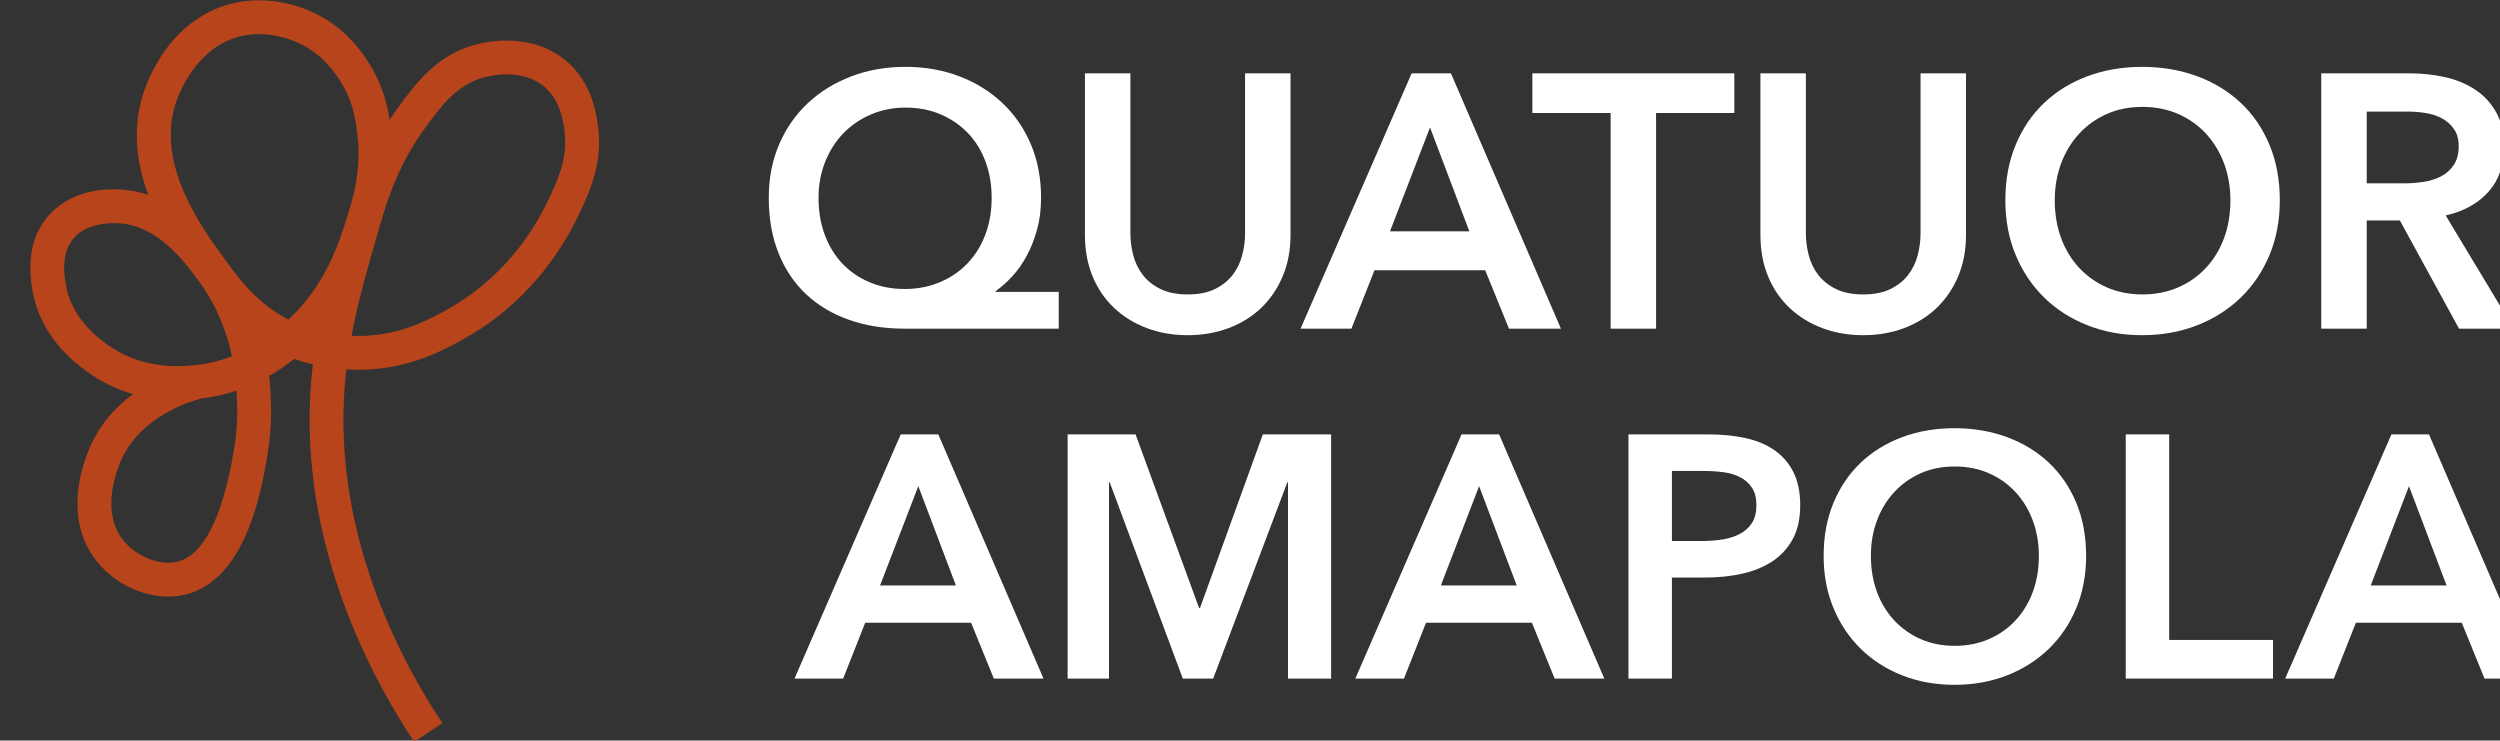 <?xml version="1.0" encoding="UTF-8" standalone="no"?>
<!-- Created with Inkscape (http://www.inkscape.org/) -->

<svg
   width="118.492mm"
   height="35.098mm"
   viewBox="0 0 118.492 35.098"
   version="1.1"
   id="svg1"
   sodipodi:docname="logo.svg"
   inkscape:version="1.3 (0e150ed6c4, 2023-07-21)"
   xmlns:inkscape="http://www.inkscape.org/namespaces/inkscape"
   xmlns:sodipodi="http://sodipodi.sourceforge.net/DTD/sodipodi-0.dtd"
   xmlns="http://www.w3.org/2000/svg"
   xmlns:svg="http://www.w3.org/2000/svg">
  <rect x="0" y="0" width="118.492" height="35.098" fill="#333333" stroke="none"/>
  <sodipodi:namedview
     id="namedview1"
     pagecolor="#ffffff"
     bordercolor="#000000"
     borderopacity="0.25"
     inkscape:showpageshadow="2"
     inkscape:pageopacity="0.0"
     inkscape:pagecheckerboard="0"
     inkscape:deskcolor="#d1d1d1"
     inkscape:document-units="mm"
     inkscape:zoom="2.4336197"
     inkscape:cx="60.814762"
     inkscape:cy="89.989411"
     inkscape:window-width="1920"
     inkscape:window-height="1008"
     inkscape:window-x="0"
     inkscape:window-y="0"
     inkscape:window-maximized="1"
     inkscape:current-layer="layer1" />
  <defs
     id="defs1">
    <clipPath
       clipPathUnits="userSpaceOnUse"
       id="clipPath191">
      <path
         d="M 0,146.596 H 406.597 V 0 H 0 Z"
         transform="matrix(1.333,0,0,-1.333,3394.343,195.461)"
         id="path191" />
    </clipPath>
    <clipPath
       clipPathUnits="userSpaceOnUse"
       id="clipPath163">
      <path
         d="M 134.417,114.834 H 371.241 V 31.932 H 134.417 Z"
         transform="translate(-152.757,-109.367)"
         id="path163" />
    </clipPath>
    <clipPath
       clipPathUnits="userSpaceOnUse"
       id="clipPath164">
      <path
         d="M 134.417,114.834 H 371.241 V 31.932 H 134.417 Z"
         transform="translate(-204.409,-92.285)"
         id="path164" />
    </clipPath>
    <clipPath
       clipPathUnits="userSpaceOnUse"
       id="clipPath165">
      <path
         d="M 134.417,114.834 H 371.241 V 31.932 H 134.417 Z"
         transform="translate(-228.396,-92.768)"
         id="path165" />
    </clipPath>
    <clipPath
       clipPathUnits="userSpaceOnUse"
       id="clipPath166">
      <path
         d="M 134.417,114.834 H 371.241 V 31.932 H 134.417 Z"
         transform="translate(-247.35,-108.64)"
         id="path166" />
    </clipPath>
    <clipPath
       clipPathUnits="userSpaceOnUse"
       id="clipPath167">
      <path
         d="M 134.417,114.834 H 371.241 V 31.932 H 134.417 Z"
         transform="translate(-295.019,-92.285)"
         id="path167" />
    </clipPath>
    <clipPath
       clipPathUnits="userSpaceOnUse"
       id="clipPath168">
      <path
         d="M 134.417,114.834 H 371.241 V 31.932 H 134.417 Z"
         transform="translate(-306.927,-96.93)"
         id="path168" />
    </clipPath>
    <clipPath
       clipPathUnits="userSpaceOnUse"
       id="clipPath169">
      <path
         d="M 134.417,114.834 H 371.241 V 31.932 H 134.417 Z"
         transform="translate(-353.754,-99.204)"
         id="path169" />
    </clipPath>
    <clipPath
       clipPathUnits="userSpaceOnUse"
       id="clipPath170">
      <path
         d="M 134.417,114.834 H 371.241 V 31.932 H 134.417 Z"
         transform="translate(-159.524,-45.26)"
         id="path170" />
    </clipPath>
    <clipPath
       clipPathUnits="userSpaceOnUse"
       id="clipPath171">
      <path
         d="M 134.417,114.834 H 371.241 V 31.932 H 134.417 Z"
         transform="translate(-174.509,-65.531)"
         id="path171" />
    </clipPath>
    <clipPath
       clipPathUnits="userSpaceOnUse"
       id="clipPath172">
      <path
         d="M 134.417,114.834 H 371.241 V 31.932 H 134.417 Z"
         transform="translate(-234.753,-45.26)"
         id="path172" />
    </clipPath>
    <clipPath
       clipPathUnits="userSpaceOnUse"
       id="clipPath173">
      <path
         d="M 134.417,114.834 H 371.241 V 31.932 H 134.417 Z"
         transform="translate(-259.642,-51.23)"
         id="path173" />
    </clipPath>
    <clipPath
       clipPathUnits="userSpaceOnUse"
       id="clipPath174">
      <path
         d="M 134.417,114.834 H 371.241 V 31.932 H 134.417 Z"
         transform="translate(-282.262,-49.241)"
         id="path174" />
    </clipPath>
    <clipPath
       clipPathUnits="userSpaceOnUse"
       id="clipPath175">
      <path
         d="M 134.417,114.834 H 371.241 V 31.932 H 134.417 Z"
         transform="translate(-316.447,-65.531)"
         id="path175" />
    </clipPath>
    <clipPath
       clipPathUnits="userSpaceOnUse"
       id="clipPath176">
      <path
         d="M 134.417,114.834 H 371.241 V 31.932 H 134.417 Z"
         transform="translate(-359.487,-45.26)"
         id="path176" />
    </clipPath>
    <clipPath
       clipPathUnits="userSpaceOnUse"
       id="clipPath194">
      <path
         d="M 0,146.596 H 406.597 V 0 H 0 Z"
         transform="matrix(1.333,0,0,-1.333,3394.343,195.461)"
         id="path194" />
    </clipPath>
    <clipPath
       clipPathUnits="userSpaceOnUse"
       id="clipPath192">
      <path
         d="M 35.356,123.763 H 111.671 V 24.273 H 35.356 Z"
         transform="translate(-61.801,-88.535)"
         id="path192" />
    </clipPath>
  </defs>
  <g
     inkscape:label="Calque 1"
     inkscape:groupmode="layer"
     id="layer1"
     transform="translate(-45.191,-75.979)">
    <g
       id="g190"
       clip-path="url(#clipPath191)"
       transform="matrix(0.265,0,0,0.265,-865.368,67.924)"
       inkscape:export-filename="g190.svg"
       inkscape:export-xdpi="100.98"
       inkscape:export-ydpi="100.98"
       style="fill:#ffffff;fill-opacity:1">
      <path
         d="m 0,0 c -1.645,0 -3.186,-0.307 -4.621,-0.92 -1.436,-0.613 -2.67,-1.451 -3.702,-2.516 -1.033,-1.064 -1.847,-2.34 -2.443,-3.823 -0.598,-1.484 -0.896,-3.097 -0.896,-4.839 0,-1.839 0.282,-3.508 0.847,-5.008 0.564,-1.5 1.355,-2.783 2.371,-3.847 1.016,-1.065 2.233,-1.895 3.654,-2.492 1.418,-0.597 2.983,-0.895 4.693,-0.895 1.678,0 3.234,0.298 4.67,0.895 1.435,0.597 2.669,1.427 3.702,2.492 1.031,1.064 1.839,2.347 2.419,3.847 0.581,1.5 0.872,3.169 0.872,5.008 0,1.742 -0.275,3.355 -0.823,4.839 C 10.194,-5.776 9.412,-4.5 8.396,-3.436 7.38,-2.371 6.161,-1.533 4.742,-0.92 3.322,-0.307 1.742,0 0,0 M 20.566,-29.663 H -0.097 c -2.742,0 -5.234,0.394 -7.476,1.186 -2.243,0.789 -4.162,1.935 -5.758,3.435 -1.598,1.5 -2.831,3.339 -3.702,5.516 -0.872,2.178 -1.307,4.654 -1.307,7.428 0,2.613 0.46,4.992 1.379,7.138 0.92,2.145 2.201,3.992 3.847,5.541 1.645,1.549 3.589,2.749 5.831,3.605 C -5.04,5.04 -2.613,5.468 0,5.468 2.613,5.468 5.033,5.04 7.259,4.186 9.485,3.33 11.412,2.13 13.041,0.581 c 1.628,-1.549 2.896,-3.396 3.799,-5.541 0.903,-2.146 1.355,-4.525 1.355,-7.138 0,-1.548 -0.177,-2.968 -0.532,-4.258 -0.356,-1.291 -0.816,-2.461 -1.379,-3.508 -0.565,-1.049 -1.21,-1.969 -1.936,-2.759 -0.726,-0.79 -1.476,-1.46 -2.25,-2.008 v -0.097 h 8.468 z"
         style="fill:#ffffff;fill-opacity:1;fill-rule:nonzero;stroke:none"
         transform="matrix(1.333,0,0,-1.333,3598.019,49.639)"
         clip-path="url(#clipPath163)"
         id="path177" />
      <path
         d="m 0,0 c 0,-2.065 -0.356,-3.928 -1.065,-5.59 -0.709,-1.661 -1.678,-3.072 -2.903,-4.233 -1.227,-1.162 -2.679,-2.057 -4.355,-2.686 -1.678,-0.629 -3.501,-0.944 -5.468,-0.944 -1.969,0 -3.791,0.315 -5.469,0.944 -1.678,0.629 -3.137,1.524 -4.379,2.686 -1.242,1.161 -2.211,2.572 -2.904,4.233 -0.693,1.662 -1.04,3.525 -1.04,5.59 v 21.679 h 6.098 V 0.242 c 0,-1.001 0.128,-1.993 0.386,-2.976 0.258,-0.984 0.686,-1.863 1.283,-2.637 0.597,-0.774 1.387,-1.403 2.371,-1.887 0.983,-0.485 2.202,-0.726 3.654,-0.726 1.451,0 2.668,0.241 3.653,0.726 0.984,0.484 1.774,1.113 2.37,1.887 0.598,0.774 1.025,1.653 1.283,2.637 0.259,0.983 0.387,1.975 0.387,2.976 V 21.679 H 0 Z"
         style="fill:#ffffff;fill-opacity:1;fill-rule:nonzero;stroke:none"
         transform="matrix(1.333,0,0,-1.333,3666.888,72.415)"
         clip-path="url(#clipPath164)"
         id="path178" />
      <path
         d="M 0,0 -5.275,13.937 -10.646,0 Z m -7.743,21.196 h 5.275 L 12.291,-13.065 H 5.322 l -3.194,7.84 h -14.855 l -3.097,-7.84 h -6.823 z"
         style="fill:#ffffff;fill-opacity:1;fill-rule:nonzero;stroke:none"
         transform="matrix(1.333,0,0,-1.333,3698.871,71.77)"
         clip-path="url(#clipPath165)"
         id="path179" />
      <path
         d="M 0,0 H -10.5 V 5.323 H 16.598 V 0 H 6.097 V -28.937 H 0 Z"
         style="fill:#ffffff;fill-opacity:1;fill-rule:nonzero;stroke:none"
         transform="matrix(1.333,0,0,-1.333,3724.142,50.607)"
         clip-path="url(#clipPath166)"
         id="path180" />
      <path
         d="m 0,0 c 0,-2.065 -0.356,-3.928 -1.065,-5.59 -0.709,-1.661 -1.678,-3.072 -2.903,-4.233 -1.227,-1.162 -2.679,-2.057 -4.355,-2.686 -1.678,-0.629 -3.501,-0.944 -5.468,-0.944 -1.969,0 -3.791,0.315 -5.469,0.944 -1.678,0.629 -3.137,1.524 -4.379,2.686 -1.242,1.161 -2.211,2.572 -2.904,4.233 -0.693,1.662 -1.04,3.525 -1.04,5.59 v 21.679 h 6.098 V 0.242 c 0,-1.001 0.128,-1.993 0.386,-2.976 0.258,-0.984 0.686,-1.863 1.283,-2.637 0.597,-0.774 1.387,-1.403 2.371,-1.887 0.983,-0.485 2.202,-0.726 3.654,-0.726 1.451,0 2.668,0.241 3.653,0.726 0.984,0.484 1.774,1.113 2.37,1.887 0.598,0.774 1.025,1.653 1.283,2.637 0.259,0.983 0.387,1.975 0.387,2.976 V 21.679 H 0 Z"
         style="fill:#ffffff;fill-opacity:1;fill-rule:nonzero;stroke:none"
         transform="matrix(1.333,0,0,-1.333,3787.702,72.415)"
         clip-path="url(#clipPath167)"
         id="path181" />
      <path
         d="m 0,0 c 0,-1.839 0.282,-3.525 0.847,-5.057 0.564,-1.532 1.371,-2.864 2.419,-3.992 1.048,-1.13 2.291,-2.008 3.726,-2.637 1.435,-0.629 3.025,-0.944 4.766,-0.944 1.743,0 3.34,0.315 4.792,0.944 1.452,0.629 2.701,1.507 3.749,2.637 1.049,1.128 1.856,2.46 2.421,3.992 0.564,1.532 0.847,3.218 0.847,5.057 0,1.773 -0.283,3.418 -0.847,4.936 -0.565,1.516 -1.364,2.838 -2.396,3.967 -1.032,1.129 -2.275,2.017 -3.726,2.662 -1.452,0.644 -3.065,0.968 -4.84,0.968 -1.774,0 -3.378,-0.324 -4.813,-0.968 C 5.508,10.92 4.274,10.032 3.242,8.903 2.21,7.774 1.411,6.452 0.847,4.936 0.282,3.418 0,1.773 0,0 m -6.629,0 c 0,2.742 0.459,5.217 1.379,7.427 0.919,2.21 2.194,4.089 3.823,5.638 1.628,1.548 3.563,2.742 5.807,3.581 2.241,0.838 4.685,1.258 7.33,1.258 2.678,0 5.145,-0.42 7.405,-1.258 2.257,-0.839 4.209,-2.033 5.854,-3.581 1.646,-1.549 2.928,-3.428 3.848,-5.638 0.919,-2.21 1.379,-4.685 1.379,-7.427 0,-2.679 -0.46,-5.123 -1.379,-7.331 -0.92,-2.211 -2.202,-4.114 -3.848,-5.71 -1.645,-1.598 -3.597,-2.84 -5.854,-3.726 -2.26,-0.888 -4.727,-1.332 -7.405,-1.332 -2.645,0 -5.089,0.444 -7.33,1.332 -2.244,0.886 -4.179,2.128 -5.807,3.726 -1.629,1.596 -2.904,3.499 -3.823,5.71 -0.92,2.208 -1.379,4.652 -1.379,7.331"
         style="fill:#ffffff;fill-opacity:1;fill-rule:nonzero;stroke:none"
         transform="matrix(1.333,0,0,-1.333,3803.578,66.221)"
         clip-path="url(#clipPath168)"
         id="path182" />
      <path
         d="M 0,0 C 0.871,0 1.743,0.064 2.613,0.194 3.485,0.322 4.266,0.564 4.96,0.92 5.654,1.274 6.227,1.782 6.679,2.444 7.13,3.105 7.356,3.951 7.356,4.984 7.356,5.92 7.145,6.685 6.727,7.283 6.308,7.879 5.774,8.355 5.13,8.71 4.485,9.065 3.751,9.306 2.928,9.436 2.106,9.565 1.307,9.63 0.533,9.63 H -4.984 V 0 Z M -11.081,14.76 H 0.823 c 1.613,0 3.177,-0.171 4.694,-0.509 1.516,-0.339 2.863,-0.895 4.041,-1.67 1.177,-0.774 2.12,-1.79 2.831,-3.048 0.709,-1.258 1.064,-2.791 1.064,-4.597 0,-2.485 -0.701,-4.509 -2.105,-6.074 C 9.945,-2.702 8.034,-3.759 5.613,-4.307 L 14.76,-19.501 H 7.405 l -7.937,14.517 h -4.452 v -14.517 h -6.097 z"
         style="fill:#ffffff;fill-opacity:1;fill-rule:nonzero;stroke:none"
         transform="matrix(1.333,0,0,-1.333,3866.015,63.189)"
         clip-path="url(#clipPath169)"
         id="path183" />
      <path
         d="M 0,0 -5.045,13.328 -10.181,0 Z M -7.405,20.271 H -2.36 L 11.754,-12.495 H 5.09 l -3.054,7.498 h -14.207 l -2.962,-7.498 h -6.525 z"
         style="fill:#ffffff;fill-opacity:1;fill-rule:nonzero;stroke:none"
         transform="matrix(1.333,0,0,-1.333,3607.042,135.114)"
         clip-path="url(#clipPath170)"
         id="path184" />
      <path
         d="m 0,0 h 9.117 l 8.515,-23.279 H 17.77 L 26.194,0 h 9.162 V -32.766 H 29.572 V -6.433 H 29.479 L 19.53,-32.766 H 15.457 L 5.646,-6.433 H 5.554 V -32.766 H 0 Z"
         style="fill:#ffffff;fill-opacity:1;fill-rule:nonzero;stroke:none"
         transform="matrix(1.333,0,0,-1.333,3627.021,108.087)"
         clip-path="url(#clipPath171)"
         id="path185" />
      <path
         d="M 0,0 -5.045,13.328 -10.181,0 Z M -7.405,20.271 H -2.36 L 11.754,-12.495 H 5.09 l -3.054,7.498 h -14.207 l -2.962,-7.498 h -6.525 z"
         style="fill:#ffffff;fill-opacity:1;fill-rule:nonzero;stroke:none"
         transform="matrix(1.333,0,0,-1.333,3707.347,135.114)"
         clip-path="url(#clipPath172)"
         id="path186" />
      <path
         d="M 0,0 C 0.955,0 1.866,0.07 2.73,0.208 3.594,0.347 4.364,0.594 5.044,0.949 5.722,1.303 6.262,1.79 6.663,2.406 7.064,3.023 7.265,3.825 7.265,4.813 7.265,5.769 7.064,6.549 6.663,7.15 6.262,7.752 5.73,8.222 5.067,8.562 4.403,8.901 3.647,9.125 2.799,9.233 1.95,9.34 1.079,9.395 0.184,9.395 H -4.073 V 0 Z m -9.904,14.301 h 10.69 c 1.881,0 3.578,-0.171 5.091,-0.51 1.512,-0.34 2.807,-0.895 3.887,-1.666 1.08,-0.771 1.913,-1.758 2.499,-2.962 0.586,-1.203 0.88,-2.653 0.88,-4.35 0,-1.82 -0.34,-3.348 -1.019,-4.581 C 11.446,-1.003 10.528,-1.998 9.37,-2.754 8.213,-3.509 6.864,-4.057 5.322,-4.396 3.779,-4.736 2.143,-4.906 0.416,-4.906 h -4.489 v -13.559 h -5.831 z"
         style="fill:#ffffff;fill-opacity:1;fill-rule:nonzero;stroke:none"
         transform="matrix(1.333,0,0,-1.333,3740.532,127.154)"
         clip-path="url(#clipPath173)"
         id="path187" />
      <path
         d="m 0,0 c 0,-1.758 0.27,-3.371 0.81,-4.837 0.54,-1.465 1.311,-2.738 2.313,-3.817 1.003,-1.081 2.191,-1.921 3.564,-2.522 1.372,-0.602 2.893,-0.903 4.558,-0.903 1.667,0 3.194,0.301 4.582,0.903 1.389,0.601 2.584,1.441 3.586,2.522 1.003,1.079 1.775,2.352 2.315,3.817 0.539,1.466 0.81,3.079 0.81,4.837 0,1.696 -0.271,3.269 -0.81,4.72 -0.54,1.45 -1.304,2.715 -2.291,3.794 -0.987,1.081 -2.176,1.929 -3.563,2.546 -1.389,0.617 -2.932,0.926 -4.629,0.926 -1.697,0 -3.231,-0.309 -4.603,-0.926 C 5.268,10.443 4.087,9.595 3.101,8.514 2.113,7.435 1.35,6.17 0.81,4.72 0.27,3.269 0,1.696 0,0 m -6.34,0 c 0,2.622 0.439,4.99 1.319,7.103 0.879,2.113 2.098,3.91 3.656,5.392 1.557,1.48 3.408,2.622 5.554,3.424 2.143,0.802 4.481,1.203 7.01,1.203 2.561,0 4.921,-0.401 7.081,-1.203 2.159,-0.802 4.026,-1.944 5.599,-3.424 1.574,-1.482 2.8,-3.279 3.68,-5.392 C 28.438,4.99 28.878,2.622 28.878,0 c 0,-2.562 -0.44,-4.899 -1.319,-7.011 -0.88,-2.115 -2.106,-3.935 -3.68,-5.461 -1.573,-1.528 -3.44,-2.716 -5.599,-3.564 -2.16,-0.848 -4.52,-1.273 -7.081,-1.273 -2.529,0 -4.867,0.425 -7.01,1.273 -2.146,0.848 -3.997,2.036 -5.554,3.564 -1.558,1.526 -2.777,3.346 -3.656,5.461 C -5.901,-4.899 -6.34,-2.562 -6.34,0"
         style="fill:#ffffff;fill-opacity:1;fill-rule:nonzero;stroke:none"
         transform="matrix(1.333,0,0,-1.333,3770.692,129.807)"
         clip-path="url(#clipPath174)"
         id="path188" />
      <path
         d="m 0,0 h 5.831 v -27.583 h 13.93 v -5.183 H 0 Z"
         style="fill:#ffffff;fill-opacity:1;fill-rule:nonzero;stroke:none"
         transform="matrix(1.333,0,0,-1.333,3816.272,108.087)"
         clip-path="url(#clipPath175)"
         id="path189" />
      <path
         d="M 0,0 -5.045,13.328 -10.181,0 Z M -7.405,20.271 H -2.36 L 11.754,-12.495 H 5.09 l -3.054,7.498 h -14.207 l -2.962,-7.498 h -6.525 z"
         style="fill:#ffffff;fill-opacity:1;fill-rule:nonzero;stroke:none"
         transform="matrix(1.333,0,0,-1.333,3873.658,135.114)"
         clip-path="url(#clipPath176)"
         id="path190" />
    </g>
    <g
       id="g193"
       clip-path="url(#clipPath194)"
       transform="matrix(0.265,0,0,0.265,-865.368,67.924)"
       style="fill:#b8441b;fill-opacity:1">
      <path
         d="m 0,0 c 1.773,-2.425 4.149,-5.521 8.191,-7.611 5.004,4.647 6.793,10.333 7.888,13.829 0.175,0.604 0.357,1.213 0.55,1.827 0.629,2.253 1.217,5.206 0.85,8.775 -0.189,1.837 -0.474,4.613 -2.292,7.502 -0.664,1.058 -2.429,3.864 -6.092,5.379 C 7.536,30.346 4.419,31.272 1.06,30.205 -4.401,28.47 -6.567,22.559 -6.946,21.392 -9.604,13.186 -3.534,4.848 -0.267,0.366 -0.177,0.244 -0.089,0.123 0,0 m 16.653,-9.786 c 0.539,-0.024 1.099,-0.025 1.673,-0.003 5.04,0.185 8.599,2.13 10.955,3.417 4.179,2.286 9.974,6.734 13.843,14.95 1.226,2.605 2.617,5.556 2.099,9.198 -0.194,1.358 -0.585,4.095 -2.733,5.892 -2.861,2.39 -6.92,1.533 -8.096,1.215 -3.64,-0.988 -5.776,-3.912 -7.84,-6.741 C 23.604,14.102 22.081,10.259 21.006,6.841 20.805,6.118 20.602,5.472 20.426,4.908 18.881,-0.437 17.534,-5.097 16.653,-9.786 M -15.219,5.328 c -1.639,0 -3.983,-0.343 -5.439,-2.06 -1.75,-2.064 -1.208,-5.131 -1.004,-6.285 0.395,-2.247 1.788,-5.521 6.182,-8.375 4.718,-3.06 9.744,-2.49 11.393,-2.298 1.745,0.196 3.312,0.624 4.695,1.161 -0.63,2.961 -1.853,6.471 -4.277,9.857 -0.088,0.119 -0.173,0.235 -0.256,0.35 -1.899,2.556 -5.426,7.301 -10.532,7.626 -0.229,0.014 -0.485,0.024 -0.762,0.024 m 11.784,-23.513 c -1.292,-0.317 -8.599,-2.379 -11.085,-8.921 -0.916,-2.405 -2.058,-6.919 0.565,-10.135 1.792,-2.201 4.896,-3.426 7.224,-2.859 3.515,0.865 6.074,5.903 7.606,14.971 0.355,2.109 0.499,4.244 0.428,6.347 -0.014,0.438 -0.033,0.993 -0.074,1.644 -1.406,-0.471 -2.96,-0.845 -4.664,-1.047 m 28.497,-46.077 c -5.529,8.293 -14.699,25.219 -13.996,45.39 0.063,1.809 0.2,3.548 0.402,5.249 -0.953,0.229 -1.791,0.487 -2.497,0.737 -0.86,-0.674 -1.981,-1.487 -3.36,-2.279 0.163,-1.497 0.204,-2.696 0.229,-3.465 0.081,-2.404 -0.083,-4.845 -0.489,-7.252 -0.767,-4.545 -2.806,-16.61 -10.997,-18.625 -4.043,-0.995 -8.908,0.814 -11.828,4.397 -3.013,3.694 -3.47,8.885 -1.289,14.618 1.357,3.568 3.686,6.106 6.099,7.892 -1.703,0.486 -3.501,1.242 -5.286,2.401 -5.765,3.742 -7.632,8.261 -8.183,11.393 -0.276,1.563 -1.116,6.32 2.012,10.01 2.213,2.609 5.743,3.911 9.953,3.63 1.272,-0.081 2.459,-0.336 3.564,-0.718 -1.555,4.129 -2.238,8.809 -0.661,13.676 0.702,2.162 3.563,9.393 10.951,11.74 3.507,1.112 7.464,0.885 11.144,-0.636 5.001,-2.067 7.409,-5.898 8.2,-7.157 1.765,-2.807 2.422,-5.482 2.734,-7.542 0.353,0.539 0.727,1.08 1.124,1.623 2.289,3.136 5.139,7.038 10.316,8.443 1.713,0.465 7.649,1.688 12.196,-2.112 3.486,-2.914 4.063,-6.963 4.31,-8.692 0.716,-5.03 -1.131,-8.952 -2.48,-11.816 -3.474,-7.378 -8.929,-13.256 -15.772,-16.997 -2.565,-1.402 -6.855,-3.747 -12.965,-3.972 -0.881,-0.031 -1.725,-0.018 -2.53,0.031 -0.182,-1.543 -0.303,-3.113 -0.36,-4.734 -0.659,-18.902 8.01,-34.875 13.236,-42.715 z"
         style="fill:#b8441b;fill-opacity:1;fill-rule:nonzero;stroke:none"
         transform="matrix(1.333,0,0,-1.333,3476.744,77.415)"
         clip-path="url(#clipPath192)"
         id="path193" />
    </g>
  </g>
</svg>
